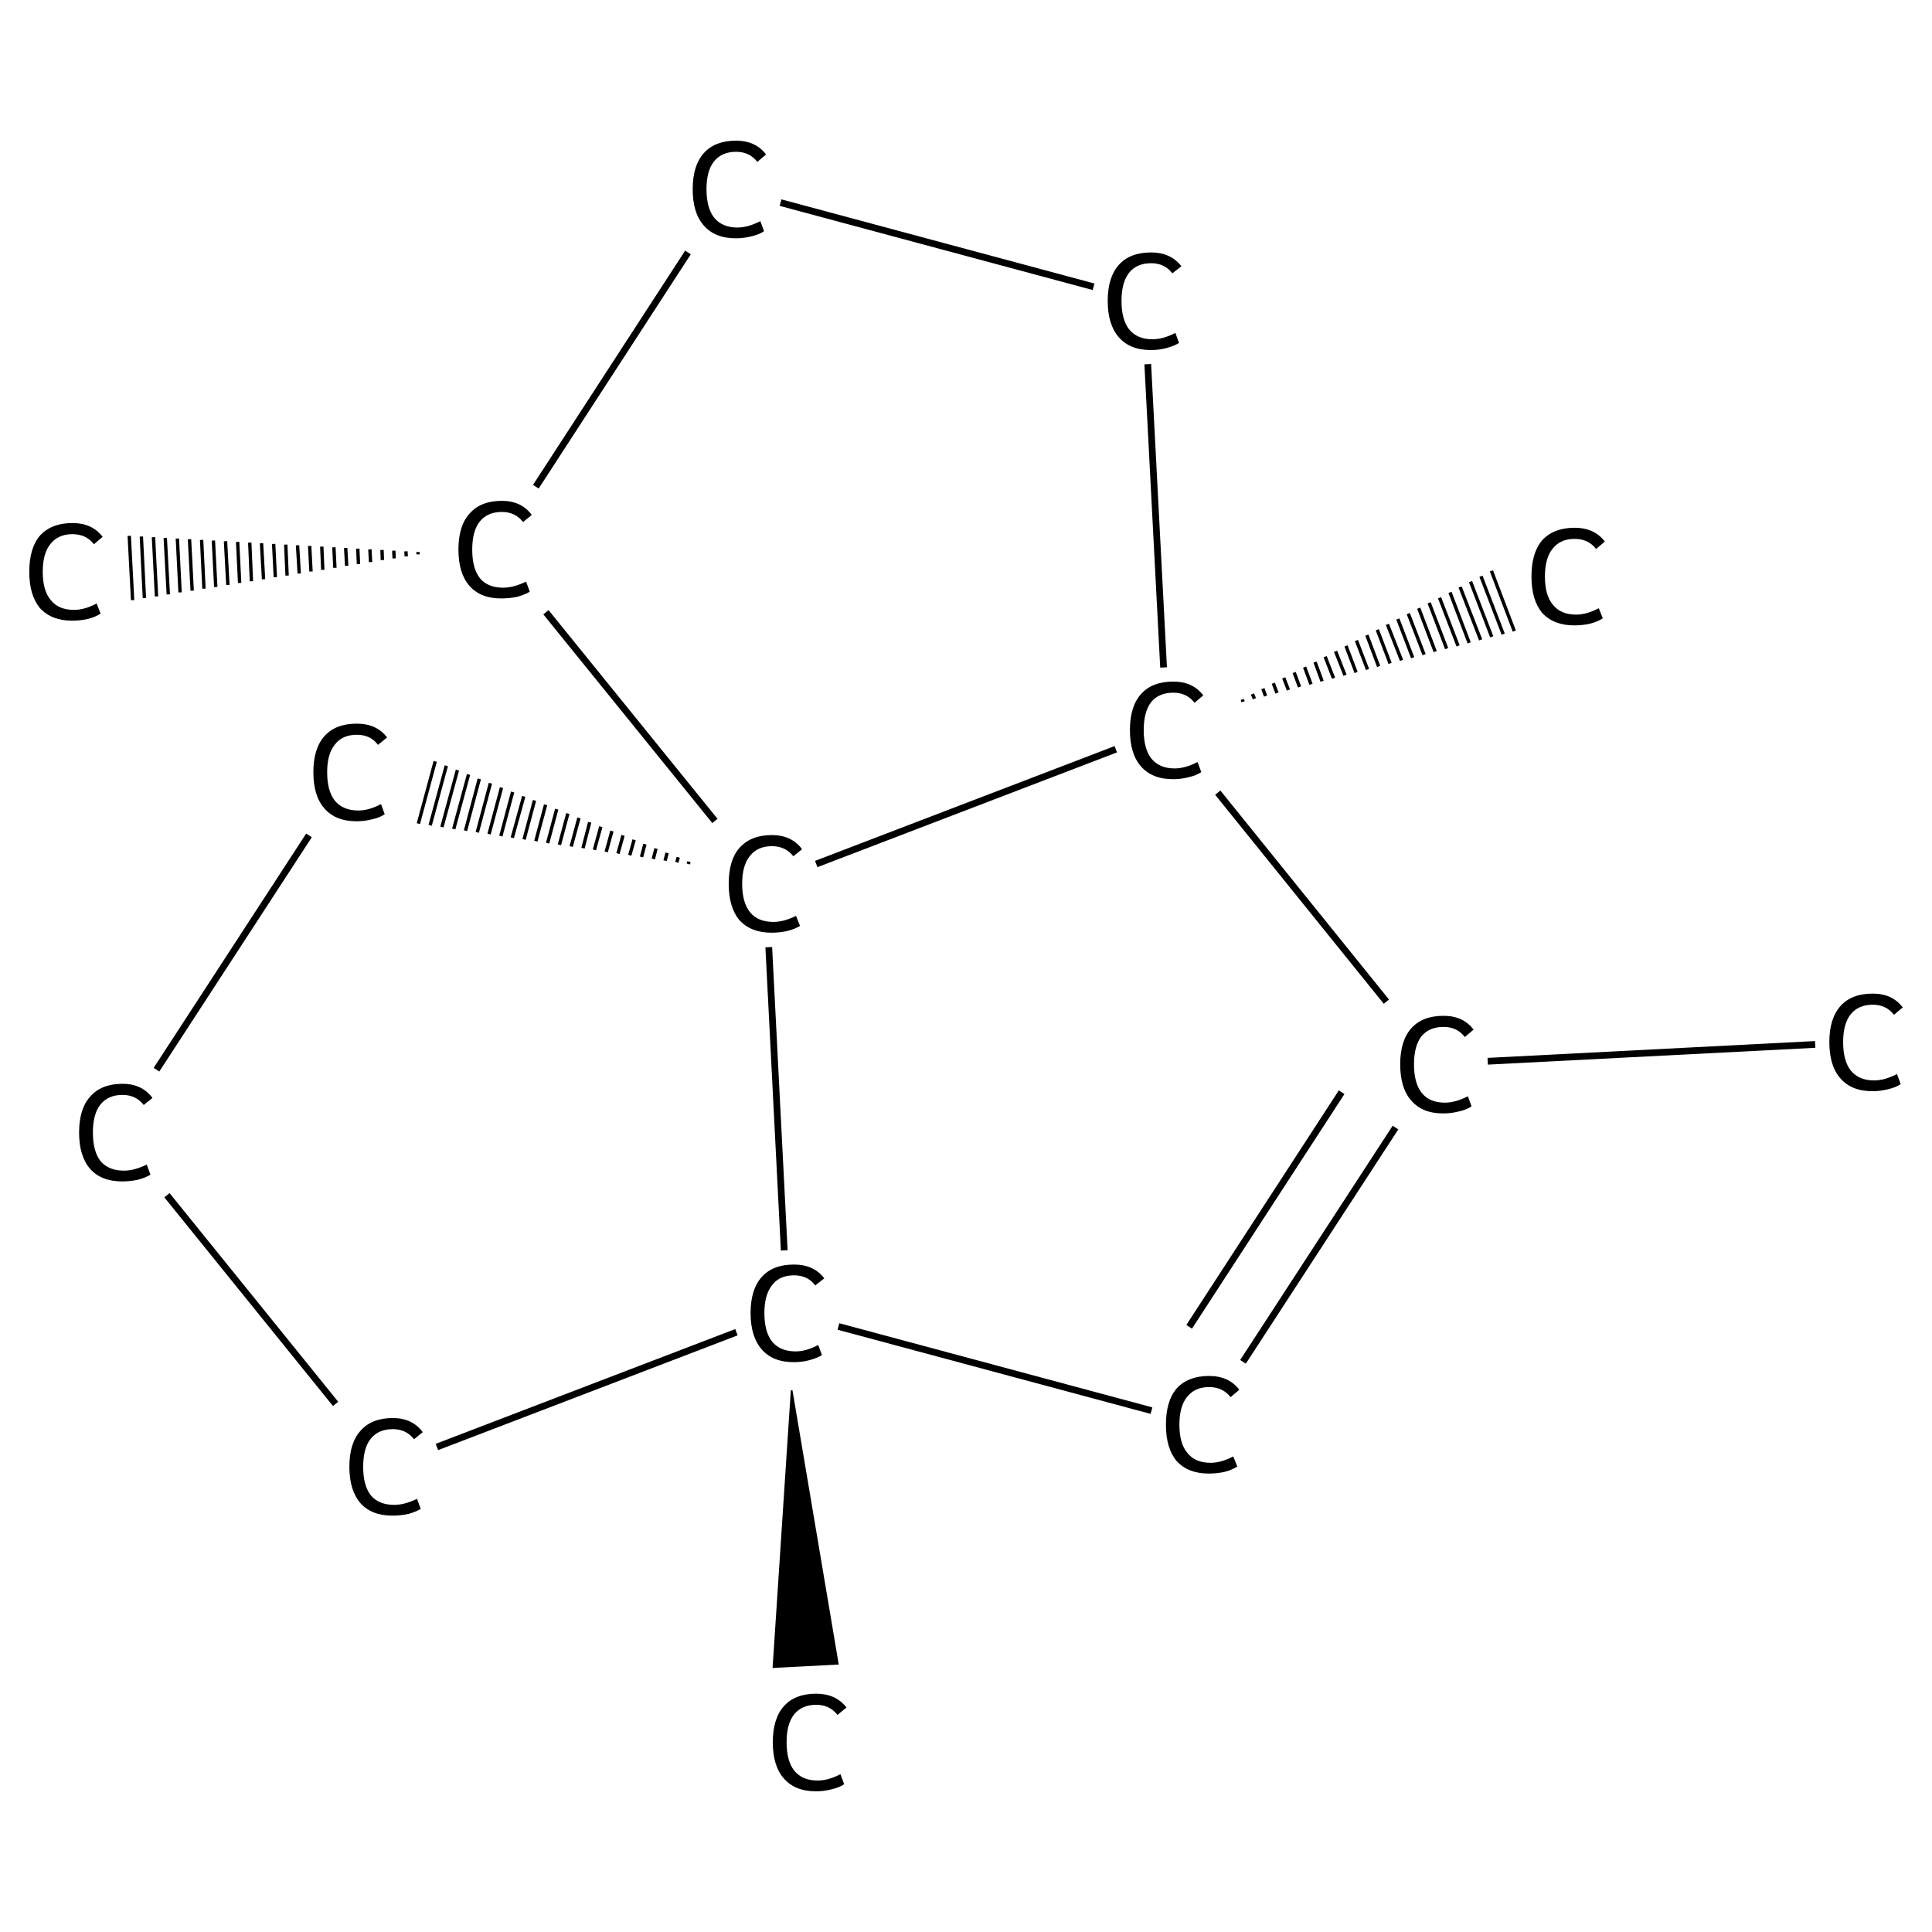 <?xml version='1.0' encoding='iso-8859-1'?>
<svg version='1.1' baseProfile='full'
              xmlns='http://www.w3.org/2000/svg'
                      xmlns:rdkit='http://www.rdkit.org/xml'
                      xmlns:xlink='http://www.w3.org/1999/xlink'
                  xml:space='preserve'
width='574px' height='574px' viewBox='0 0 574 574'>
<!-- END OF HEADER -->
<rect style='opacity:1.0;fill:#FFFFFF;stroke:none' width='574.0' height='574.0' x='0.0' y='0.0'> </rect>
<path class='bond-0 atom-0 atom-1' d='M 539.3,310.3 L 442.0,315.3' style='fill:none;fill-rule:evenodd;stroke:#000000;stroke-width:2.0px;stroke-linecap:butt;stroke-linejoin:miter;stroke-opacity:1' />
<path class='bond-1 atom-1 atom-2' d='M 414.6,335.0 L 369.3,404.6' style='fill:none;fill-rule:evenodd;stroke:#000000;stroke-width:2.0px;stroke-linecap:butt;stroke-linejoin:miter;stroke-opacity:1' />
<path class='bond-1 atom-1 atom-2' d='M 398.6,324.5 L 353.3,394.2' style='fill:none;fill-rule:evenodd;stroke:#000000;stroke-width:2.0px;stroke-linecap:butt;stroke-linejoin:miter;stroke-opacity:1' />
<path class='bond-2 atom-2 atom-3' d='M 342.1,419.1 L 249.1,394.1' style='fill:none;fill-rule:evenodd;stroke:#000000;stroke-width:2.0px;stroke-linecap:butt;stroke-linejoin:miter;stroke-opacity:1' />
<path class='bond-3 atom-3 atom-4' d='M 235.2,413.1 L 248.9,494.3 L 229.8,495.3 Z' style='fill:#000000;fill-rule:evenodd;fill-opacity:1;stroke:#000000;stroke-width:0.5px;stroke-linecap:butt;stroke-linejoin:miter;stroke-opacity:1;' />
<path class='bond-4 atom-3 atom-5' d='M 218.8,395.8 L 129.8,429.9' style='fill:none;fill-rule:evenodd;stroke:#000000;stroke-width:2.0px;stroke-linecap:butt;stroke-linejoin:miter;stroke-opacity:1' />
<path class='bond-5 atom-5 atom-6' d='M 99.7,417.1 L 49.6,355.1' style='fill:none;fill-rule:evenodd;stroke:#000000;stroke-width:2.0px;stroke-linecap:butt;stroke-linejoin:miter;stroke-opacity:1' />
<path class='bond-6 atom-6 atom-7' d='M 46.5,317.8 L 91.8,248.2' style='fill:none;fill-rule:evenodd;stroke:#000000;stroke-width:2.0px;stroke-linecap:butt;stroke-linejoin:miter;stroke-opacity:1' />
<path class='bond-7 atom-8 atom-7' d='M 204.7,256.0 L 204.5,256.7' style='fill:none;fill-rule:evenodd;stroke:#000000;stroke-width:1.0px;stroke-linecap:butt;stroke-linejoin:miter;stroke-opacity:1' />
<path class='bond-7 atom-8 atom-7' d='M 201.5,254.7 L 201.1,256.2' style='fill:none;fill-rule:evenodd;stroke:#000000;stroke-width:1.0px;stroke-linecap:butt;stroke-linejoin:miter;stroke-opacity:1' />
<path class='bond-7 atom-8 atom-7' d='M 198.2,253.4 L 197.6,255.7' style='fill:none;fill-rule:evenodd;stroke:#000000;stroke-width:1.0px;stroke-linecap:butt;stroke-linejoin:miter;stroke-opacity:1' />
<path class='bond-7 atom-8 atom-7' d='M 194.9,252.1 L 194.1,255.2' style='fill:none;fill-rule:evenodd;stroke:#000000;stroke-width:1.0px;stroke-linecap:butt;stroke-linejoin:miter;stroke-opacity:1' />
<path class='bond-7 atom-8 atom-7' d='M 191.6,250.8 L 190.6,254.6' style='fill:none;fill-rule:evenodd;stroke:#000000;stroke-width:1.0px;stroke-linecap:butt;stroke-linejoin:miter;stroke-opacity:1' />
<path class='bond-7 atom-8 atom-7' d='M 188.4,249.5 L 187.1,254.1' style='fill:none;fill-rule:evenodd;stroke:#000000;stroke-width:1.0px;stroke-linecap:butt;stroke-linejoin:miter;stroke-opacity:1' />
<path class='bond-7 atom-8 atom-7' d='M 185.1,248.2 L 183.6,253.6' style='fill:none;fill-rule:evenodd;stroke:#000000;stroke-width:1.0px;stroke-linecap:butt;stroke-linejoin:miter;stroke-opacity:1' />
<path class='bond-7 atom-8 atom-7' d='M 181.8,246.9 L 180.1,253.1' style='fill:none;fill-rule:evenodd;stroke:#000000;stroke-width:1.0px;stroke-linecap:butt;stroke-linejoin:miter;stroke-opacity:1' />
<path class='bond-7 atom-8 atom-7' d='M 178.5,245.6 L 176.6,252.5' style='fill:none;fill-rule:evenodd;stroke:#000000;stroke-width:1.0px;stroke-linecap:butt;stroke-linejoin:miter;stroke-opacity:1' />
<path class='bond-7 atom-8 atom-7' d='M 175.2,244.3 L 173.2,252.0' style='fill:none;fill-rule:evenodd;stroke:#000000;stroke-width:1.0px;stroke-linecap:butt;stroke-linejoin:miter;stroke-opacity:1' />
<path class='bond-7 atom-8 atom-7' d='M 172.0,243.0 L 169.7,251.5' style='fill:none;fill-rule:evenodd;stroke:#000000;stroke-width:1.0px;stroke-linecap:butt;stroke-linejoin:miter;stroke-opacity:1' />
<path class='bond-7 atom-8 atom-7' d='M 168.7,241.7 L 166.2,251.0' style='fill:none;fill-rule:evenodd;stroke:#000000;stroke-width:1.0px;stroke-linecap:butt;stroke-linejoin:miter;stroke-opacity:1' />
<path class='bond-7 atom-8 atom-7' d='M 165.4,240.4 L 162.7,250.5' style='fill:none;fill-rule:evenodd;stroke:#000000;stroke-width:1.0px;stroke-linecap:butt;stroke-linejoin:miter;stroke-opacity:1' />
<path class='bond-7 atom-8 atom-7' d='M 162.1,239.1 L 159.2,249.9' style='fill:none;fill-rule:evenodd;stroke:#000000;stroke-width:1.0px;stroke-linecap:butt;stroke-linejoin:miter;stroke-opacity:1' />
<path class='bond-7 atom-8 atom-7' d='M 158.8,237.8 L 155.7,249.4' style='fill:none;fill-rule:evenodd;stroke:#000000;stroke-width:1.0px;stroke-linecap:butt;stroke-linejoin:miter;stroke-opacity:1' />
<path class='bond-7 atom-8 atom-7' d='M 155.6,236.6 L 152.2,248.9' style='fill:none;fill-rule:evenodd;stroke:#000000;stroke-width:1.0px;stroke-linecap:butt;stroke-linejoin:miter;stroke-opacity:1' />
<path class='bond-7 atom-8 atom-7' d='M 152.3,235.3 L 148.8,248.4' style='fill:none;fill-rule:evenodd;stroke:#000000;stroke-width:1.0px;stroke-linecap:butt;stroke-linejoin:miter;stroke-opacity:1' />
<path class='bond-7 atom-8 atom-7' d='M 149.0,234.0 L 145.3,247.8' style='fill:none;fill-rule:evenodd;stroke:#000000;stroke-width:1.0px;stroke-linecap:butt;stroke-linejoin:miter;stroke-opacity:1' />
<path class='bond-7 atom-8 atom-7' d='M 145.7,232.7 L 141.8,247.3' style='fill:none;fill-rule:evenodd;stroke:#000000;stroke-width:1.0px;stroke-linecap:butt;stroke-linejoin:miter;stroke-opacity:1' />
<path class='bond-7 atom-8 atom-7' d='M 142.4,231.4 L 138.3,246.8' style='fill:none;fill-rule:evenodd;stroke:#000000;stroke-width:1.0px;stroke-linecap:butt;stroke-linejoin:miter;stroke-opacity:1' />
<path class='bond-7 atom-8 atom-7' d='M 139.2,230.1 L 134.8,246.3' style='fill:none;fill-rule:evenodd;stroke:#000000;stroke-width:1.0px;stroke-linecap:butt;stroke-linejoin:miter;stroke-opacity:1' />
<path class='bond-7 atom-8 atom-7' d='M 135.9,228.8 L 131.3,245.7' style='fill:none;fill-rule:evenodd;stroke:#000000;stroke-width:1.0px;stroke-linecap:butt;stroke-linejoin:miter;stroke-opacity:1' />
<path class='bond-7 atom-8 atom-7' d='M 132.6,227.5 L 127.8,245.2' style='fill:none;fill-rule:evenodd;stroke:#000000;stroke-width:1.0px;stroke-linecap:butt;stroke-linejoin:miter;stroke-opacity:1' />
<path class='bond-7 atom-8 atom-7' d='M 129.3,226.2 L 124.3,244.7' style='fill:none;fill-rule:evenodd;stroke:#000000;stroke-width:1.0px;stroke-linecap:butt;stroke-linejoin:miter;stroke-opacity:1' />
<path class='bond-8 atom-8 atom-9' d='M 212.4,243.9 L 162.2,181.9' style='fill:none;fill-rule:evenodd;stroke:#000000;stroke-width:2.0px;stroke-linecap:butt;stroke-linejoin:miter;stroke-opacity:1' />
<path class='bond-9 atom-9 atom-10' d='M 124.2,164.7 L 124.2,164.0' style='fill:none;fill-rule:evenodd;stroke:#000000;stroke-width:1.0px;stroke-linecap:butt;stroke-linejoin:miter;stroke-opacity:1' />
<path class='bond-9 atom-9 atom-10' d='M 120.7,165.3 L 120.6,163.8' style='fill:none;fill-rule:evenodd;stroke:#000000;stroke-width:1.0px;stroke-linecap:butt;stroke-linejoin:miter;stroke-opacity:1' />
<path class='bond-9 atom-9 atom-10' d='M 117.1,165.9 L 117.0,163.6' style='fill:none;fill-rule:evenodd;stroke:#000000;stroke-width:1.0px;stroke-linecap:butt;stroke-linejoin:miter;stroke-opacity:1' />
<path class='bond-9 atom-9 atom-10' d='M 113.6,166.4 L 113.5,163.4' style='fill:none;fill-rule:evenodd;stroke:#000000;stroke-width:1.0px;stroke-linecap:butt;stroke-linejoin:miter;stroke-opacity:1' />
<path class='bond-9 atom-9 atom-10' d='M 110.1,167.0 L 109.9,163.2' style='fill:none;fill-rule:evenodd;stroke:#000000;stroke-width:1.0px;stroke-linecap:butt;stroke-linejoin:miter;stroke-opacity:1' />
<path class='bond-9 atom-9 atom-10' d='M 106.5,167.6 L 106.3,163.0' style='fill:none;fill-rule:evenodd;stroke:#000000;stroke-width:1.0px;stroke-linecap:butt;stroke-linejoin:miter;stroke-opacity:1' />
<path class='bond-9 atom-9 atom-10' d='M 103.0,168.1 L 102.7,162.8' style='fill:none;fill-rule:evenodd;stroke:#000000;stroke-width:1.0px;stroke-linecap:butt;stroke-linejoin:miter;stroke-opacity:1' />
<path class='bond-9 atom-9 atom-10' d='M 99.5,168.7 L 99.2,162.6' style='fill:none;fill-rule:evenodd;stroke:#000000;stroke-width:1.0px;stroke-linecap:butt;stroke-linejoin:miter;stroke-opacity:1' />
<path class='bond-9 atom-9 atom-10' d='M 95.9,169.3 L 95.6,162.4' style='fill:none;fill-rule:evenodd;stroke:#000000;stroke-width:1.0px;stroke-linecap:butt;stroke-linejoin:miter;stroke-opacity:1' />
<path class='bond-9 atom-9 atom-10' d='M 92.4,169.8 L 92.0,162.2' style='fill:none;fill-rule:evenodd;stroke:#000000;stroke-width:1.0px;stroke-linecap:butt;stroke-linejoin:miter;stroke-opacity:1' />
<path class='bond-9 atom-9 atom-10' d='M 88.9,170.4 L 88.4,162.0' style='fill:none;fill-rule:evenodd;stroke:#000000;stroke-width:1.0px;stroke-linecap:butt;stroke-linejoin:miter;stroke-opacity:1' />
<path class='bond-9 atom-9 atom-10' d='M 85.3,171.0 L 84.9,161.8' style='fill:none;fill-rule:evenodd;stroke:#000000;stroke-width:1.0px;stroke-linecap:butt;stroke-linejoin:miter;stroke-opacity:1' />
<path class='bond-9 atom-9 atom-10' d='M 81.8,171.5 L 81.3,161.6' style='fill:none;fill-rule:evenodd;stroke:#000000;stroke-width:1.0px;stroke-linecap:butt;stroke-linejoin:miter;stroke-opacity:1' />
<path class='bond-9 atom-9 atom-10' d='M 78.3,172.1 L 77.7,161.4' style='fill:none;fill-rule:evenodd;stroke:#000000;stroke-width:1.0px;stroke-linecap:butt;stroke-linejoin:miter;stroke-opacity:1' />
<path class='bond-9 atom-9 atom-10' d='M 74.7,172.7 L 74.2,161.2' style='fill:none;fill-rule:evenodd;stroke:#000000;stroke-width:1.0px;stroke-linecap:butt;stroke-linejoin:miter;stroke-opacity:1' />
<path class='bond-9 atom-9 atom-10' d='M 71.2,173.2 L 70.6,161.0' style='fill:none;fill-rule:evenodd;stroke:#000000;stroke-width:1.0px;stroke-linecap:butt;stroke-linejoin:miter;stroke-opacity:1' />
<path class='bond-9 atom-9 atom-10' d='M 67.7,173.8 L 67.0,160.8' style='fill:none;fill-rule:evenodd;stroke:#000000;stroke-width:1.0px;stroke-linecap:butt;stroke-linejoin:miter;stroke-opacity:1' />
<path class='bond-9 atom-9 atom-10' d='M 64.1,174.4 L 63.4,160.6' style='fill:none;fill-rule:evenodd;stroke:#000000;stroke-width:1.0px;stroke-linecap:butt;stroke-linejoin:miter;stroke-opacity:1' />
<path class='bond-9 atom-9 atom-10' d='M 60.6,174.9 L 59.9,160.4' style='fill:none;fill-rule:evenodd;stroke:#000000;stroke-width:1.0px;stroke-linecap:butt;stroke-linejoin:miter;stroke-opacity:1' />
<path class='bond-9 atom-9 atom-10' d='M 57.1,175.5 L 56.3,160.2' style='fill:none;fill-rule:evenodd;stroke:#000000;stroke-width:1.0px;stroke-linecap:butt;stroke-linejoin:miter;stroke-opacity:1' />
<path class='bond-9 atom-9 atom-10' d='M 53.5,176.0 L 52.7,160.0' style='fill:none;fill-rule:evenodd;stroke:#000000;stroke-width:1.0px;stroke-linecap:butt;stroke-linejoin:miter;stroke-opacity:1' />
<path class='bond-9 atom-9 atom-10' d='M 50.0,176.6 L 49.1,159.8' style='fill:none;fill-rule:evenodd;stroke:#000000;stroke-width:1.0px;stroke-linecap:butt;stroke-linejoin:miter;stroke-opacity:1' />
<path class='bond-9 atom-9 atom-10' d='M 46.5,177.2 L 45.6,159.6' style='fill:none;fill-rule:evenodd;stroke:#000000;stroke-width:1.0px;stroke-linecap:butt;stroke-linejoin:miter;stroke-opacity:1' />
<path class='bond-9 atom-9 atom-10' d='M 42.9,177.7 L 42.0,159.4' style='fill:none;fill-rule:evenodd;stroke:#000000;stroke-width:1.0px;stroke-linecap:butt;stroke-linejoin:miter;stroke-opacity:1' />
<path class='bond-9 atom-9 atom-10' d='M 39.4,178.3 L 38.4,159.2' style='fill:none;fill-rule:evenodd;stroke:#000000;stroke-width:1.0px;stroke-linecap:butt;stroke-linejoin:miter;stroke-opacity:1' />
<path class='bond-10 atom-9 atom-11' d='M 159.2,144.6 L 204.4,75.0' style='fill:none;fill-rule:evenodd;stroke:#000000;stroke-width:2.0px;stroke-linecap:butt;stroke-linejoin:miter;stroke-opacity:1' />
<path class='bond-11 atom-11 atom-12' d='M 231.9,60.2 L 324.9,85.2' style='fill:none;fill-rule:evenodd;stroke:#000000;stroke-width:2.0px;stroke-linecap:butt;stroke-linejoin:miter;stroke-opacity:1' />
<path class='bond-12 atom-12 atom-13' d='M 341.0,108.2 L 345.7,198.3' style='fill:none;fill-rule:evenodd;stroke:#000000;stroke-width:2.0px;stroke-linecap:butt;stroke-linejoin:miter;stroke-opacity:1' />
<path class='bond-13 atom-13 atom-14' d='M 369.1,207.8 L 369.3,208.5' style='fill:none;fill-rule:evenodd;stroke:#000000;stroke-width:1.0px;stroke-linecap:butt;stroke-linejoin:miter;stroke-opacity:1' />
<path class='bond-13 atom-13 atom-14' d='M 372.1,206.2 L 372.7,207.6' style='fill:none;fill-rule:evenodd;stroke:#000000;stroke-width:1.0px;stroke-linecap:butt;stroke-linejoin:miter;stroke-opacity:1' />
<path class='bond-13 atom-13 atom-14' d='M 375.2,204.6 L 376.0,206.8' style='fill:none;fill-rule:evenodd;stroke:#000000;stroke-width:1.0px;stroke-linecap:butt;stroke-linejoin:miter;stroke-opacity:1' />
<path class='bond-13 atom-13 atom-14' d='M 378.3,203.0 L 379.4,205.9' style='fill:none;fill-rule:evenodd;stroke:#000000;stroke-width:1.0px;stroke-linecap:butt;stroke-linejoin:miter;stroke-opacity:1' />
<path class='bond-13 atom-13 atom-14' d='M 381.4,201.4 L 382.8,205.0' style='fill:none;fill-rule:evenodd;stroke:#000000;stroke-width:1.0px;stroke-linecap:butt;stroke-linejoin:miter;stroke-opacity:1' />
<path class='bond-13 atom-13 atom-14' d='M 384.5,199.8 L 386.1,204.1' style='fill:none;fill-rule:evenodd;stroke:#000000;stroke-width:1.0px;stroke-linecap:butt;stroke-linejoin:miter;stroke-opacity:1' />
<path class='bond-13 atom-13 atom-14' d='M 387.6,198.2 L 389.5,203.3' style='fill:none;fill-rule:evenodd;stroke:#000000;stroke-width:1.0px;stroke-linecap:butt;stroke-linejoin:miter;stroke-opacity:1' />
<path class='bond-13 atom-13 atom-14' d='M 390.7,196.7 L 392.8,202.4' style='fill:none;fill-rule:evenodd;stroke:#000000;stroke-width:1.0px;stroke-linecap:butt;stroke-linejoin:miter;stroke-opacity:1' />
<path class='bond-13 atom-13 atom-14' d='M 393.7,195.1 L 396.2,201.5' style='fill:none;fill-rule:evenodd;stroke:#000000;stroke-width:1.0px;stroke-linecap:butt;stroke-linejoin:miter;stroke-opacity:1' />
<path class='bond-13 atom-13 atom-14' d='M 396.8,193.5 L 399.6,200.6' style='fill:none;fill-rule:evenodd;stroke:#000000;stroke-width:1.0px;stroke-linecap:butt;stroke-linejoin:miter;stroke-opacity:1' />
<path class='bond-13 atom-13 atom-14' d='M 399.9,191.9 L 402.9,199.8' style='fill:none;fill-rule:evenodd;stroke:#000000;stroke-width:1.0px;stroke-linecap:butt;stroke-linejoin:miter;stroke-opacity:1' />
<path class='bond-13 atom-13 atom-14' d='M 403.0,190.3 L 406.3,198.9' style='fill:none;fill-rule:evenodd;stroke:#000000;stroke-width:1.0px;stroke-linecap:butt;stroke-linejoin:miter;stroke-opacity:1' />
<path class='bond-13 atom-13 atom-14' d='M 406.1,188.7 L 409.6,198.0' style='fill:none;fill-rule:evenodd;stroke:#000000;stroke-width:1.0px;stroke-linecap:butt;stroke-linejoin:miter;stroke-opacity:1' />
<path class='bond-13 atom-13 atom-14' d='M 409.2,187.1 L 413.0,197.1' style='fill:none;fill-rule:evenodd;stroke:#000000;stroke-width:1.0px;stroke-linecap:butt;stroke-linejoin:miter;stroke-opacity:1' />
<path class='bond-13 atom-13 atom-14' d='M 412.2,185.5 L 416.4,196.2' style='fill:none;fill-rule:evenodd;stroke:#000000;stroke-width:1.0px;stroke-linecap:butt;stroke-linejoin:miter;stroke-opacity:1' />
<path class='bond-13 atom-13 atom-14' d='M 415.3,183.9 L 419.7,195.4' style='fill:none;fill-rule:evenodd;stroke:#000000;stroke-width:1.0px;stroke-linecap:butt;stroke-linejoin:miter;stroke-opacity:1' />
<path class='bond-13 atom-13 atom-14' d='M 418.4,182.3 L 423.1,194.5' style='fill:none;fill-rule:evenodd;stroke:#000000;stroke-width:1.0px;stroke-linecap:butt;stroke-linejoin:miter;stroke-opacity:1' />
<path class='bond-13 atom-13 atom-14' d='M 421.5,180.7 L 426.4,193.6' style='fill:none;fill-rule:evenodd;stroke:#000000;stroke-width:1.0px;stroke-linecap:butt;stroke-linejoin:miter;stroke-opacity:1' />
<path class='bond-13 atom-13 atom-14' d='M 424.6,179.1 L 429.8,192.7' style='fill:none;fill-rule:evenodd;stroke:#000000;stroke-width:1.0px;stroke-linecap:butt;stroke-linejoin:miter;stroke-opacity:1' />
<path class='bond-13 atom-13 atom-14' d='M 427.7,177.6 L 433.2,191.9' style='fill:none;fill-rule:evenodd;stroke:#000000;stroke-width:1.0px;stroke-linecap:butt;stroke-linejoin:miter;stroke-opacity:1' />
<path class='bond-13 atom-13 atom-14' d='M 430.8,176.0 L 436.5,191.0' style='fill:none;fill-rule:evenodd;stroke:#000000;stroke-width:1.0px;stroke-linecap:butt;stroke-linejoin:miter;stroke-opacity:1' />
<path class='bond-13 atom-13 atom-14' d='M 433.8,174.4 L 439.9,190.1' style='fill:none;fill-rule:evenodd;stroke:#000000;stroke-width:1.0px;stroke-linecap:butt;stroke-linejoin:miter;stroke-opacity:1' />
<path class='bond-13 atom-13 atom-14' d='M 436.9,172.8 L 443.2,189.2' style='fill:none;fill-rule:evenodd;stroke:#000000;stroke-width:1.0px;stroke-linecap:butt;stroke-linejoin:miter;stroke-opacity:1' />
<path class='bond-13 atom-13 atom-14' d='M 440.0,171.2 L 446.6,188.4' style='fill:none;fill-rule:evenodd;stroke:#000000;stroke-width:1.0px;stroke-linecap:butt;stroke-linejoin:miter;stroke-opacity:1' />
<path class='bond-13 atom-13 atom-14' d='M 443.1,169.6 L 449.9,187.5' style='fill:none;fill-rule:evenodd;stroke:#000000;stroke-width:1.0px;stroke-linecap:butt;stroke-linejoin:miter;stroke-opacity:1' />
<path class='bond-14 atom-13 atom-1' d='M 361.8,235.5 L 411.9,297.6' style='fill:none;fill-rule:evenodd;stroke:#000000;stroke-width:2.0px;stroke-linecap:butt;stroke-linejoin:miter;stroke-opacity:1' />
<path class='bond-15 atom-8 atom-3' d='M 228.4,281.4 L 233.0,371.5' style='fill:none;fill-rule:evenodd;stroke:#000000;stroke-width:2.0px;stroke-linecap:butt;stroke-linejoin:miter;stroke-opacity:1' />
<path class='bond-16 atom-13 atom-8' d='M 331.5,222.6 L 242.5,256.7' style='fill:none;fill-rule:evenodd;stroke:#000000;stroke-width:2.0px;stroke-linecap:butt;stroke-linejoin:miter;stroke-opacity:1' />
<path class='atom-0' d='M 543.5 309.6
Q 543.5 302.6, 546.8 298.9
Q 550.1 295.2, 556.4 295.2
Q 562.2 295.2, 565.3 299.3
L 562.7 301.5
Q 560.4 298.5, 556.4 298.5
Q 552.1 298.5, 549.8 301.4
Q 547.6 304.2, 547.6 309.6
Q 547.6 315.2, 549.9 318.1
Q 552.3 321.0, 556.8 321.0
Q 559.9 321.0, 563.6 319.1
L 564.7 322.1
Q 563.2 323.1, 561.0 323.6
Q 558.7 324.2, 556.3 324.2
Q 550.1 324.2, 546.8 320.4
Q 543.5 316.7, 543.5 309.6
' fill='#000000'/>
<path class='atom-1' d='M 416.0 316.2
Q 416.0 309.2, 419.3 305.5
Q 422.6 301.8, 428.9 301.8
Q 434.7 301.8, 437.8 305.9
L 435.2 308.1
Q 432.9 305.1, 428.9 305.1
Q 424.6 305.1, 422.3 307.9
Q 420.1 310.8, 420.1 316.2
Q 420.1 321.8, 422.4 324.7
Q 424.7 327.6, 429.3 327.6
Q 432.4 327.6, 436.1 325.7
L 437.2 328.7
Q 435.7 329.7, 433.5 330.2
Q 431.2 330.8, 428.7 330.8
Q 422.6 330.8, 419.3 327.0
Q 416.0 323.3, 416.0 316.2
' fill='#000000'/>
<path class='atom-2' d='M 346.4 423.3
Q 346.4 416.2, 349.6 412.5
Q 353.0 408.8, 359.2 408.8
Q 365.1 408.8, 368.2 412.9
L 365.6 415.1
Q 363.3 412.1, 359.2 412.1
Q 355.0 412.1, 352.7 415.0
Q 350.4 417.8, 350.4 423.3
Q 350.4 428.9, 352.8 431.7
Q 355.1 434.6, 359.7 434.6
Q 362.8 434.6, 366.4 432.7
L 367.6 435.7
Q 366.1 436.7, 363.8 437.3
Q 361.6 437.8, 359.1 437.8
Q 353.0 437.8, 349.6 434.1
Q 346.4 430.3, 346.4 423.3
' fill='#000000'/>
<path class='atom-3' d='M 223.0 390.1
Q 223.0 383.1, 226.3 379.4
Q 229.6 375.7, 235.9 375.7
Q 241.8 375.7, 244.9 379.8
L 242.2 381.9
Q 240.0 378.9, 235.9 378.9
Q 231.6 378.9, 229.4 381.8
Q 227.1 384.7, 227.1 390.1
Q 227.1 395.7, 229.4 398.6
Q 231.8 401.5, 236.4 401.5
Q 239.5 401.5, 243.1 399.6
L 244.2 402.6
Q 242.8 403.5, 240.5 404.1
Q 238.3 404.7, 235.8 404.7
Q 229.6 404.7, 226.3 400.9
Q 223.0 397.1, 223.0 390.1
' fill='#000000'/>
<path class='atom-4' d='M 229.6 517.6
Q 229.6 510.6, 232.9 506.9
Q 236.2 503.2, 242.5 503.2
Q 248.3 503.2, 251.5 507.3
L 248.8 509.5
Q 246.5 506.5, 242.5 506.5
Q 238.2 506.5, 235.9 509.4
Q 233.7 512.2, 233.7 517.6
Q 233.7 523.2, 236.0 526.1
Q 238.4 529.0, 242.9 529.0
Q 246.1 529.0, 249.7 527.1
L 250.8 530.1
Q 249.3 531.1, 247.1 531.6
Q 244.9 532.2, 242.4 532.2
Q 236.2 532.2, 232.9 528.4
Q 229.6 524.7, 229.6 517.6
' fill='#000000'/>
<path class='atom-5' d='M 103.8 435.8
Q 103.8 428.7, 107.1 425.1
Q 110.4 421.3, 116.7 421.3
Q 122.5 421.3, 125.6 425.5
L 123.0 427.6
Q 120.7 424.6, 116.7 424.6
Q 112.4 424.6, 110.1 427.5
Q 107.9 430.3, 107.9 435.8
Q 107.9 441.4, 110.2 444.3
Q 112.6 447.1, 117.1 447.1
Q 120.2 447.1, 123.9 445.3
L 125.0 448.3
Q 123.5 449.2, 121.3 449.8
Q 119.0 450.3, 116.6 450.3
Q 110.4 450.3, 107.1 446.6
Q 103.8 442.8, 103.8 435.8
' fill='#000000'/>
<path class='atom-6' d='M 23.5 336.5
Q 23.5 329.4, 26.8 325.8
Q 30.1 322.0, 36.4 322.0
Q 42.2 322.0, 45.3 326.2
L 42.7 328.3
Q 40.4 325.3, 36.4 325.3
Q 32.1 325.3, 29.8 328.2
Q 27.6 331.0, 27.6 336.5
Q 27.6 342.1, 29.9 345.0
Q 32.3 347.8, 36.8 347.8
Q 39.9 347.8, 43.6 346.0
L 44.7 349.0
Q 43.2 349.9, 41.0 350.5
Q 38.7 351.0, 36.3 351.0
Q 30.1 351.0, 26.8 347.3
Q 23.5 343.5, 23.5 336.5
' fill='#000000'/>
<path class='atom-7' d='M 93.1 229.4
Q 93.1 222.4, 96.4 218.7
Q 99.7 215.0, 106.0 215.0
Q 111.9 215.0, 115.0 219.1
L 112.3 221.3
Q 110.1 218.3, 106.0 218.3
Q 101.7 218.3, 99.5 221.2
Q 97.2 224.0, 97.2 229.4
Q 97.2 235.0, 99.5 237.9
Q 101.9 240.8, 106.5 240.8
Q 109.6 240.8, 113.2 238.9
L 114.3 241.9
Q 112.9 242.9, 110.6 243.4
Q 108.4 244.0, 105.9 244.0
Q 99.7 244.0, 96.4 240.2
Q 93.1 236.5, 93.1 229.4
' fill='#000000'/>
<path class='atom-8' d='M 216.5 262.6
Q 216.5 255.5, 219.7 251.9
Q 223.1 248.1, 229.3 248.1
Q 235.2 248.1, 238.3 252.3
L 235.7 254.4
Q 233.4 251.4, 229.3 251.4
Q 225.1 251.4, 222.8 254.3
Q 220.5 257.1, 220.5 262.6
Q 220.5 268.2, 222.9 271.1
Q 225.2 273.9, 229.8 273.9
Q 232.9 273.9, 236.5 272.1
L 237.7 275.1
Q 236.2 276.0, 233.9 276.6
Q 231.7 277.1, 229.2 277.1
Q 223.1 277.1, 219.7 273.4
Q 216.5 269.6, 216.5 262.6
' fill='#000000'/>
<path class='atom-9' d='M 136.2 163.3
Q 136.2 156.2, 139.5 152.6
Q 142.8 148.8, 149.1 148.8
Q 154.9 148.8, 158.0 153.0
L 155.4 155.1
Q 153.1 152.1, 149.1 152.1
Q 144.8 152.1, 142.5 155.0
Q 140.3 157.8, 140.3 163.3
Q 140.3 168.9, 142.6 171.8
Q 144.9 174.6, 149.5 174.6
Q 152.6 174.6, 156.3 172.8
L 157.4 175.8
Q 155.9 176.7, 153.7 177.3
Q 151.4 177.8, 148.9 177.8
Q 142.8 177.8, 139.5 174.1
Q 136.2 170.3, 136.2 163.3
' fill='#000000'/>
<path class='atom-10' d='M 8.7 169.9
Q 8.7 162.8, 11.9 159.1
Q 15.3 155.4, 21.5 155.4
Q 27.4 155.4, 30.5 159.5
L 27.9 161.7
Q 25.6 158.7, 21.5 158.7
Q 17.3 158.7, 15.0 161.6
Q 12.7 164.4, 12.7 169.9
Q 12.7 175.5, 15.1 178.3
Q 17.4 181.2, 22.0 181.2
Q 25.1 181.2, 28.7 179.3
L 29.9 182.3
Q 28.4 183.3, 26.1 183.9
Q 23.9 184.4, 21.4 184.4
Q 15.3 184.4, 11.9 180.7
Q 8.7 176.9, 8.7 169.9
' fill='#000000'/>
<path class='atom-11' d='M 205.8 56.2
Q 205.8 49.2, 209.1 45.5
Q 212.4 41.8, 218.7 41.8
Q 224.5 41.8, 227.6 45.9
L 225.0 48.1
Q 222.7 45.1, 218.7 45.1
Q 214.4 45.1, 212.1 48.0
Q 209.9 50.8, 209.9 56.2
Q 209.9 61.8, 212.2 64.7
Q 214.6 67.6, 219.1 67.6
Q 222.2 67.6, 225.9 65.7
L 227.0 68.7
Q 225.5 69.7, 223.3 70.2
Q 221.0 70.8, 218.6 70.8
Q 212.4 70.8, 209.1 67.0
Q 205.8 63.3, 205.8 56.2
' fill='#000000'/>
<path class='atom-12' d='M 329.1 89.4
Q 329.1 82.4, 332.4 78.7
Q 335.7 75.0, 342.0 75.0
Q 347.8 75.0, 351.0 79.1
L 348.3 81.2
Q 346.0 78.2, 342.0 78.2
Q 337.7 78.2, 335.4 81.1
Q 333.2 84.0, 333.2 89.4
Q 333.2 95.0, 335.5 97.9
Q 337.9 100.8, 342.4 100.8
Q 345.6 100.8, 349.2 98.9
L 350.3 101.9
Q 348.8 102.8, 346.6 103.4
Q 344.4 104.0, 341.9 104.0
Q 335.7 104.0, 332.4 100.2
Q 329.1 96.4, 329.1 89.4
' fill='#000000'/>
<path class='atom-13' d='M 335.7 216.9
Q 335.7 209.9, 339.0 206.2
Q 342.3 202.5, 348.6 202.5
Q 354.4 202.5, 357.5 206.6
L 354.9 208.8
Q 352.6 205.8, 348.6 205.8
Q 344.3 205.8, 342.0 208.6
Q 339.8 211.5, 339.8 216.9
Q 339.8 222.5, 342.1 225.4
Q 344.5 228.3, 349.0 228.3
Q 352.1 228.3, 355.8 226.4
L 356.9 229.4
Q 355.4 230.4, 353.2 230.9
Q 350.9 231.5, 348.5 231.5
Q 342.3 231.5, 339.0 227.7
Q 335.7 224.0, 335.7 216.9
' fill='#000000'/>
<path class='atom-14' d='M 455.0 171.3
Q 455.0 164.2, 458.2 160.5
Q 461.6 156.8, 467.8 156.8
Q 473.7 156.8, 476.8 160.9
L 474.2 163.1
Q 471.9 160.1, 467.8 160.1
Q 463.6 160.1, 461.3 163.0
Q 459.0 165.8, 459.0 171.3
Q 459.0 176.9, 461.4 179.7
Q 463.7 182.6, 468.3 182.6
Q 471.4 182.6, 475.0 180.7
L 476.2 183.7
Q 474.7 184.7, 472.4 185.3
Q 470.2 185.8, 467.7 185.8
Q 461.6 185.8, 458.2 182.1
Q 455.0 178.3, 455.0 171.3
' fill='#000000'/>
</svg>
